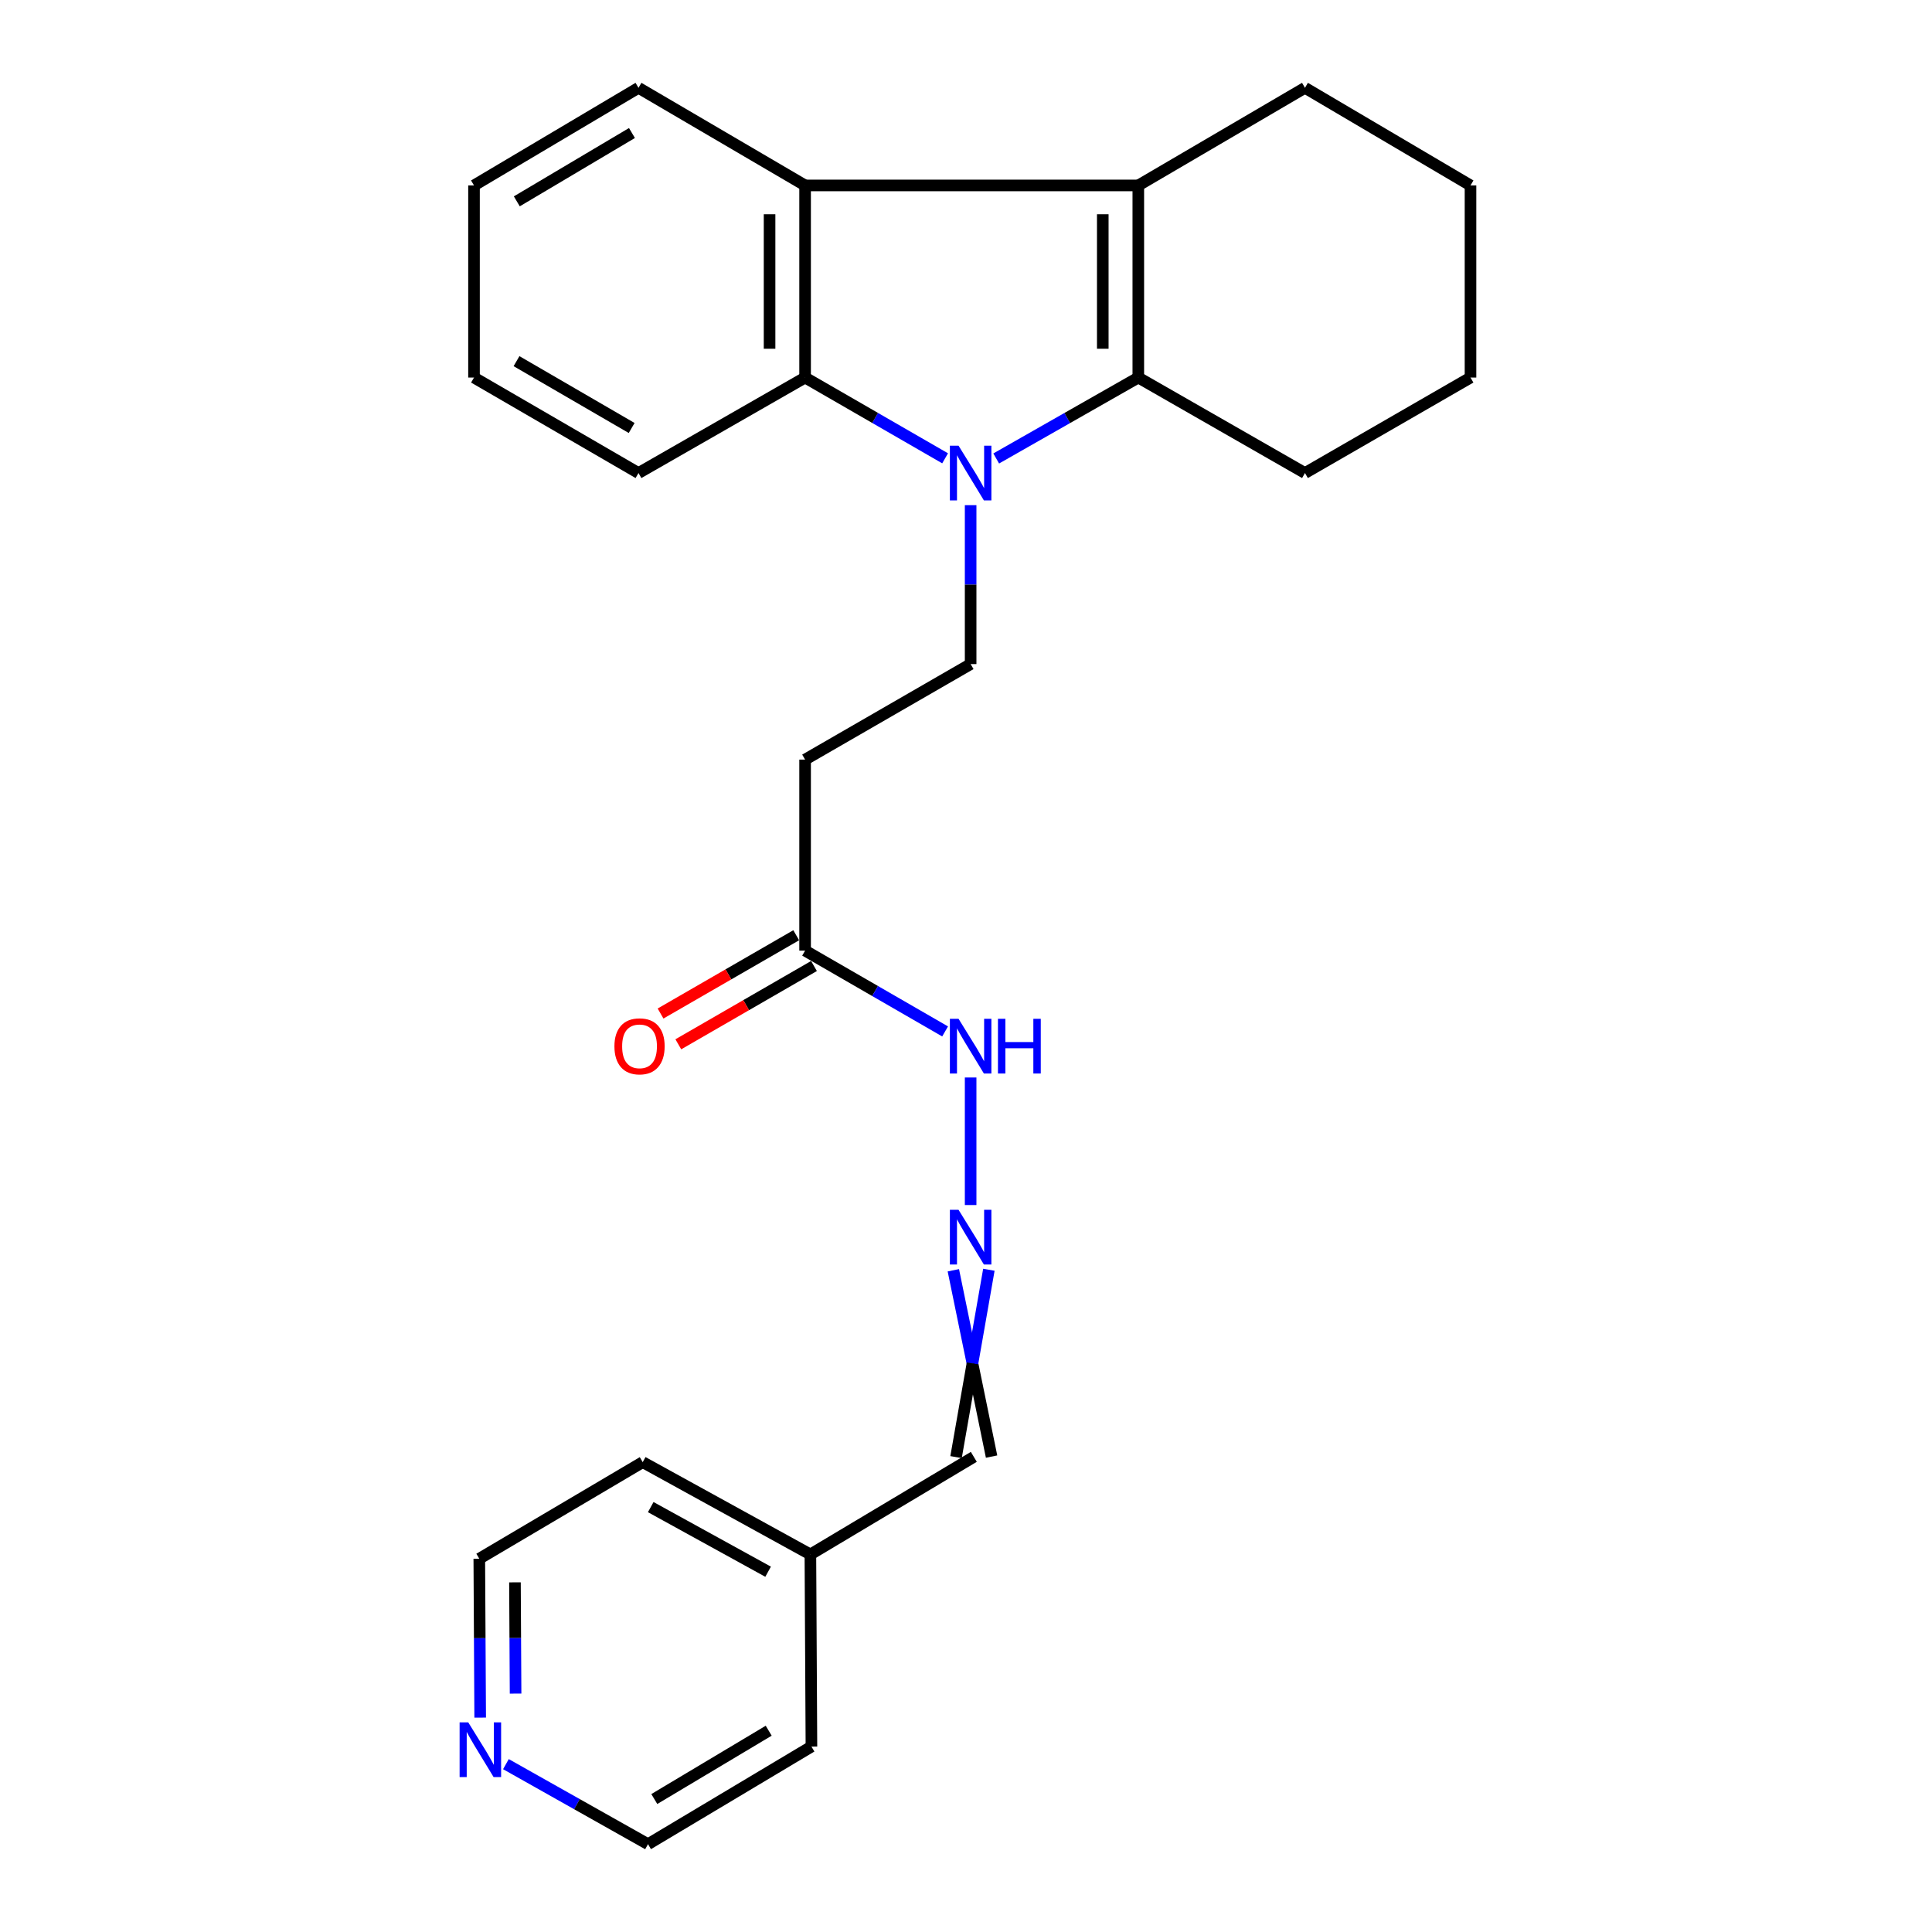 <?xml version='1.0' encoding='iso-8859-1'?>
<svg version='1.1' baseProfile='full'
              xmlns='http://www.w3.org/2000/svg'
                      xmlns:rdkit='http://www.rdkit.org/xml'
                      xmlns:xlink='http://www.w3.org/1999/xlink'
                  xml:space='preserve'
width='1000px' height='1000px' viewBox='0 0 1000 1000'>
<!-- END OF HEADER -->
<rect style='opacity:1.0;fill:#FFFFFF;stroke:none' width='1000' height='1000' x='0' y='0'> </rect>
<path class='bond-0' d='M 515.636,237.307 L 552.41,216.365' style='fill:none;fill-rule:evenodd;stroke:#0000FF;stroke-width:6px;stroke-linecap:butt;stroke-linejoin:miter;stroke-opacity:1' />
<path class='bond-0' d='M 552.41,216.365 L 589.184,195.423' style='fill:none;fill-rule:evenodd;stroke:#000000;stroke-width:6px;stroke-linecap:butt;stroke-linejoin:miter;stroke-opacity:1' />
<path class='bond-2' d='M 489.186,237.223 L 452.952,216.323' style='fill:none;fill-rule:evenodd;stroke:#0000FF;stroke-width:6px;stroke-linecap:butt;stroke-linejoin:miter;stroke-opacity:1' />
<path class='bond-2' d='M 452.952,216.323 L 416.717,195.423' style='fill:none;fill-rule:evenodd;stroke:#000000;stroke-width:6px;stroke-linecap:butt;stroke-linejoin:miter;stroke-opacity:1' />
<path class='bond-4' d='M 502.399,261.476 L 502.399,302.602' style='fill:none;fill-rule:evenodd;stroke:#0000FF;stroke-width:6px;stroke-linecap:butt;stroke-linejoin:miter;stroke-opacity:1' />
<path class='bond-4' d='M 502.399,302.602 L 502.399,343.727' style='fill:none;fill-rule:evenodd;stroke:#000000;stroke-width:6px;stroke-linecap:butt;stroke-linejoin:miter;stroke-opacity:1' />
<path class='bond-1' d='M 589.184,195.423 L 589.184,95.979' style='fill:none;fill-rule:evenodd;stroke:#000000;stroke-width:6px;stroke-linecap:butt;stroke-linejoin:miter;stroke-opacity:1' />
<path class='bond-1' d='M 570.793,180.507 L 570.793,110.896' style='fill:none;fill-rule:evenodd;stroke:#000000;stroke-width:6px;stroke-linecap:butt;stroke-linejoin:miter;stroke-opacity:1' />
<path class='bond-12' d='M 589.184,195.423 L 675.449,244.844' style='fill:none;fill-rule:evenodd;stroke:#000000;stroke-width:6px;stroke-linecap:butt;stroke-linejoin:miter;stroke-opacity:1' />
<path class='bond-13' d='M 589.184,95.979 L 675.449,45.455' style='fill:none;fill-rule:evenodd;stroke:#000000;stroke-width:6px;stroke-linecap:butt;stroke-linejoin:miter;stroke-opacity:1' />
<path class='bond-25' d='M 589.184,95.979 L 416.717,95.979' style='fill:none;fill-rule:evenodd;stroke:#000000;stroke-width:6px;stroke-linecap:butt;stroke-linejoin:miter;stroke-opacity:1' />
<path class='bond-3' d='M 416.717,195.423 L 416.717,95.979' style='fill:none;fill-rule:evenodd;stroke:#000000;stroke-width:6px;stroke-linecap:butt;stroke-linejoin:miter;stroke-opacity:1' />
<path class='bond-3' d='M 398.326,180.507 L 398.326,110.896' style='fill:none;fill-rule:evenodd;stroke:#000000;stroke-width:6px;stroke-linecap:butt;stroke-linejoin:miter;stroke-opacity:1' />
<path class='bond-14' d='M 416.717,195.423 L 330.483,244.844' style='fill:none;fill-rule:evenodd;stroke:#000000;stroke-width:6px;stroke-linecap:butt;stroke-linejoin:miter;stroke-opacity:1' />
<path class='bond-15' d='M 416.717,95.979 L 330.483,45.455' style='fill:none;fill-rule:evenodd;stroke:#000000;stroke-width:6px;stroke-linecap:butt;stroke-linejoin:miter;stroke-opacity:1' />
<path class='bond-5' d='M 502.399,343.727 L 416.717,393.168' style='fill:none;fill-rule:evenodd;stroke:#000000;stroke-width:6px;stroke-linecap:butt;stroke-linejoin:miter;stroke-opacity:1' />
<path class='bond-6' d='M 416.717,393.168 L 416.717,492.041' style='fill:none;fill-rule:evenodd;stroke:#000000;stroke-width:6px;stroke-linecap:butt;stroke-linejoin:miter;stroke-opacity:1' />
<path class='bond-8' d='M 416.717,492.041 L 452.951,512.954' style='fill:none;fill-rule:evenodd;stroke:#000000;stroke-width:6px;stroke-linecap:butt;stroke-linejoin:miter;stroke-opacity:1' />
<path class='bond-8' d='M 452.951,512.954 L 489.186,533.866' style='fill:none;fill-rule:evenodd;stroke:#0000FF;stroke-width:6px;stroke-linecap:butt;stroke-linejoin:miter;stroke-opacity:1' />
<path class='bond-10' d='M 412.121,484.076 L 377.012,504.337' style='fill:none;fill-rule:evenodd;stroke:#000000;stroke-width:6px;stroke-linecap:butt;stroke-linejoin:miter;stroke-opacity:1' />
<path class='bond-10' d='M 377.012,504.337 L 341.902,524.598' style='fill:none;fill-rule:evenodd;stroke:#FF0000;stroke-width:6px;stroke-linecap:butt;stroke-linejoin:miter;stroke-opacity:1' />
<path class='bond-10' d='M 421.313,500.005 L 386.204,520.266' style='fill:none;fill-rule:evenodd;stroke:#000000;stroke-width:6px;stroke-linecap:butt;stroke-linejoin:miter;stroke-opacity:1' />
<path class='bond-10' d='M 386.204,520.266 L 351.095,540.527' style='fill:none;fill-rule:evenodd;stroke:#FF0000;stroke-width:6px;stroke-linecap:butt;stroke-linejoin:miter;stroke-opacity:1' />
<path class='bond-7' d='M 502.399,623.723 L 502.399,557.708' style='fill:none;fill-rule:evenodd;stroke:#0000FF;stroke-width:6px;stroke-linecap:butt;stroke-linejoin:miter;stroke-opacity:1' />
<path class='bond-11' d='M 493.45,657.491 L 503.345,705.71' style='fill:none;fill-rule:evenodd;stroke:#0000FF;stroke-width:6px;stroke-linecap:butt;stroke-linejoin:miter;stroke-opacity:1' />
<path class='bond-11' d='M 503.345,705.71 L 513.239,753.929' style='fill:none;fill-rule:evenodd;stroke:#000000;stroke-width:6px;stroke-linecap:butt;stroke-linejoin:miter;stroke-opacity:1' />
<path class='bond-11' d='M 511.84,657.224 L 503.345,705.71' style='fill:none;fill-rule:evenodd;stroke:#0000FF;stroke-width:6px;stroke-linecap:butt;stroke-linejoin:miter;stroke-opacity:1' />
<path class='bond-11' d='M 503.345,705.71 L 494.849,754.195' style='fill:none;fill-rule:evenodd;stroke:#000000;stroke-width:6px;stroke-linecap:butt;stroke-linejoin:miter;stroke-opacity:1' />
<path class='bond-9' d='M 248.54,889.034 L 248.311,847.909' style='fill:none;fill-rule:evenodd;stroke:#0000FF;stroke-width:6px;stroke-linecap:butt;stroke-linejoin:miter;stroke-opacity:1' />
<path class='bond-9' d='M 248.311,847.909 L 248.081,806.783' style='fill:none;fill-rule:evenodd;stroke:#000000;stroke-width:6px;stroke-linecap:butt;stroke-linejoin:miter;stroke-opacity:1' />
<path class='bond-9' d='M 266.862,876.594 L 266.701,847.806' style='fill:none;fill-rule:evenodd;stroke:#0000FF;stroke-width:6px;stroke-linecap:butt;stroke-linejoin:miter;stroke-opacity:1' />
<path class='bond-9' d='M 266.701,847.806 L 266.541,819.018' style='fill:none;fill-rule:evenodd;stroke:#000000;stroke-width:6px;stroke-linecap:butt;stroke-linejoin:miter;stroke-opacity:1' />
<path class='bond-28' d='M 261.863,913.118 L 298.635,933.832' style='fill:none;fill-rule:evenodd;stroke:#0000FF;stroke-width:6px;stroke-linecap:butt;stroke-linejoin:miter;stroke-opacity:1' />
<path class='bond-28' d='M 298.635,933.832 L 335.408,954.545' style='fill:none;fill-rule:evenodd;stroke:#000000;stroke-width:6px;stroke-linecap:butt;stroke-linejoin:miter;stroke-opacity:1' />
<path class='bond-16' d='M 504.044,754.062 L 419.455,804.577' style='fill:none;fill-rule:evenodd;stroke:#000000;stroke-width:6px;stroke-linecap:butt;stroke-linejoin:miter;stroke-opacity:1' />
<path class='bond-22' d='M 675.449,244.844 L 761.131,195.423' style='fill:none;fill-rule:evenodd;stroke:#000000;stroke-width:6px;stroke-linecap:butt;stroke-linejoin:miter;stroke-opacity:1' />
<path class='bond-27' d='M 675.449,45.455 L 761.131,95.979' style='fill:none;fill-rule:evenodd;stroke:#000000;stroke-width:6px;stroke-linecap:butt;stroke-linejoin:miter;stroke-opacity:1' />
<path class='bond-24' d='M 330.483,244.844 L 245.343,195.423' style='fill:none;fill-rule:evenodd;stroke:#000000;stroke-width:6px;stroke-linecap:butt;stroke-linejoin:miter;stroke-opacity:1' />
<path class='bond-24' d='M 326.945,221.526 L 267.347,186.931' style='fill:none;fill-rule:evenodd;stroke:#000000;stroke-width:6px;stroke-linecap:butt;stroke-linejoin:miter;stroke-opacity:1' />
<path class='bond-26' d='M 330.483,45.455 L 245.343,95.979' style='fill:none;fill-rule:evenodd;stroke:#000000;stroke-width:6px;stroke-linecap:butt;stroke-linejoin:miter;stroke-opacity:1' />
<path class='bond-26' d='M 327.098,68.849 L 267.5,104.216' style='fill:none;fill-rule:evenodd;stroke:#000000;stroke-width:6px;stroke-linecap:butt;stroke-linejoin:miter;stroke-opacity:1' />
<path class='bond-19' d='M 419.455,804.577 L 419.997,904.021' style='fill:none;fill-rule:evenodd;stroke:#000000;stroke-width:6px;stroke-linecap:butt;stroke-linejoin:miter;stroke-opacity:1' />
<path class='bond-20' d='M 419.455,804.577 L 332.67,756.801' style='fill:none;fill-rule:evenodd;stroke:#000000;stroke-width:6px;stroke-linecap:butt;stroke-linejoin:miter;stroke-opacity:1' />
<path class='bond-20' d='M 397.568,813.521 L 336.818,780.078' style='fill:none;fill-rule:evenodd;stroke:#000000;stroke-width:6px;stroke-linecap:butt;stroke-linejoin:miter;stroke-opacity:1' />
<path class='bond-17' d='M 335.408,954.545 L 419.997,904.021' style='fill:none;fill-rule:evenodd;stroke:#000000;stroke-width:6px;stroke-linecap:butt;stroke-linejoin:miter;stroke-opacity:1' />
<path class='bond-17' d='M 338.666,931.178 L 397.878,895.811' style='fill:none;fill-rule:evenodd;stroke:#000000;stroke-width:6px;stroke-linecap:butt;stroke-linejoin:miter;stroke-opacity:1' />
<path class='bond-18' d='M 248.081,806.783 L 332.67,756.801' style='fill:none;fill-rule:evenodd;stroke:#000000;stroke-width:6px;stroke-linecap:butt;stroke-linejoin:miter;stroke-opacity:1' />
<path class='bond-21' d='M 761.131,95.979 L 761.131,195.423' style='fill:none;fill-rule:evenodd;stroke:#000000;stroke-width:6px;stroke-linecap:butt;stroke-linejoin:miter;stroke-opacity:1' />
<path class='bond-23' d='M 245.343,95.979 L 245.343,195.423' style='fill:none;fill-rule:evenodd;stroke:#000000;stroke-width:6px;stroke-linecap:butt;stroke-linejoin:miter;stroke-opacity:1' />
<path  class='atom-0' d='M 496.139 230.684
L 505.419 245.684
Q 506.339 247.164, 507.819 249.844
Q 509.299 252.524, 509.379 252.684
L 509.379 230.684
L 513.139 230.684
L 513.139 259.004
L 509.259 259.004
L 499.299 242.604
Q 498.139 240.684, 496.899 238.484
Q 495.699 236.284, 495.339 235.604
L 495.339 259.004
L 491.659 259.004
L 491.659 230.684
L 496.139 230.684
' fill='#0000FF'/>
<path  class='atom-8' d='M 496.139 626.194
L 505.419 641.194
Q 506.339 642.674, 507.819 645.354
Q 509.299 648.034, 509.379 648.194
L 509.379 626.194
L 513.139 626.194
L 513.139 654.514
L 509.259 654.514
L 499.299 638.114
Q 498.139 636.194, 496.899 633.994
Q 495.699 631.794, 495.339 631.114
L 495.339 654.514
L 491.659 654.514
L 491.659 626.194
L 496.139 626.194
' fill='#0000FF'/>
<path  class='atom-9' d='M 496.139 527.332
L 505.419 542.332
Q 506.339 543.812, 507.819 546.492
Q 509.299 549.172, 509.379 549.332
L 509.379 527.332
L 513.139 527.332
L 513.139 555.652
L 509.259 555.652
L 499.299 539.252
Q 498.139 537.332, 496.899 535.132
Q 495.699 532.932, 495.339 532.252
L 495.339 555.652
L 491.659 555.652
L 491.659 527.332
L 496.139 527.332
' fill='#0000FF'/>
<path  class='atom-9' d='M 516.539 527.332
L 520.379 527.332
L 520.379 539.372
L 534.859 539.372
L 534.859 527.332
L 538.699 527.332
L 538.699 555.652
L 534.859 555.652
L 534.859 542.572
L 520.379 542.572
L 520.379 555.652
L 516.539 555.652
L 516.539 527.332
' fill='#0000FF'/>
<path  class='atom-10' d='M 242.373 891.506
L 251.653 906.506
Q 252.573 907.986, 254.053 910.666
Q 255.533 913.346, 255.613 913.506
L 255.613 891.506
L 259.373 891.506
L 259.373 919.826
L 255.493 919.826
L 245.533 903.426
Q 244.373 901.506, 243.133 899.306
Q 241.933 897.106, 241.573 896.426
L 241.573 919.826
L 237.893 919.826
L 237.893 891.506
L 242.373 891.506
' fill='#0000FF'/>
<path  class='atom-11' d='M 318.025 541.572
Q 318.025 534.772, 321.385 530.972
Q 324.745 527.172, 331.025 527.172
Q 337.305 527.172, 340.665 530.972
Q 344.025 534.772, 344.025 541.572
Q 344.025 548.452, 340.625 552.372
Q 337.225 556.252, 331.025 556.252
Q 324.785 556.252, 321.385 552.372
Q 318.025 548.492, 318.025 541.572
M 331.025 553.052
Q 335.345 553.052, 337.665 550.172
Q 340.025 547.252, 340.025 541.572
Q 340.025 536.012, 337.665 533.212
Q 335.345 530.372, 331.025 530.372
Q 326.705 530.372, 324.345 533.172
Q 322.025 535.972, 322.025 541.572
Q 322.025 547.292, 324.345 550.172
Q 326.705 553.052, 331.025 553.052
' fill='#FF0000'/>
</svg>

